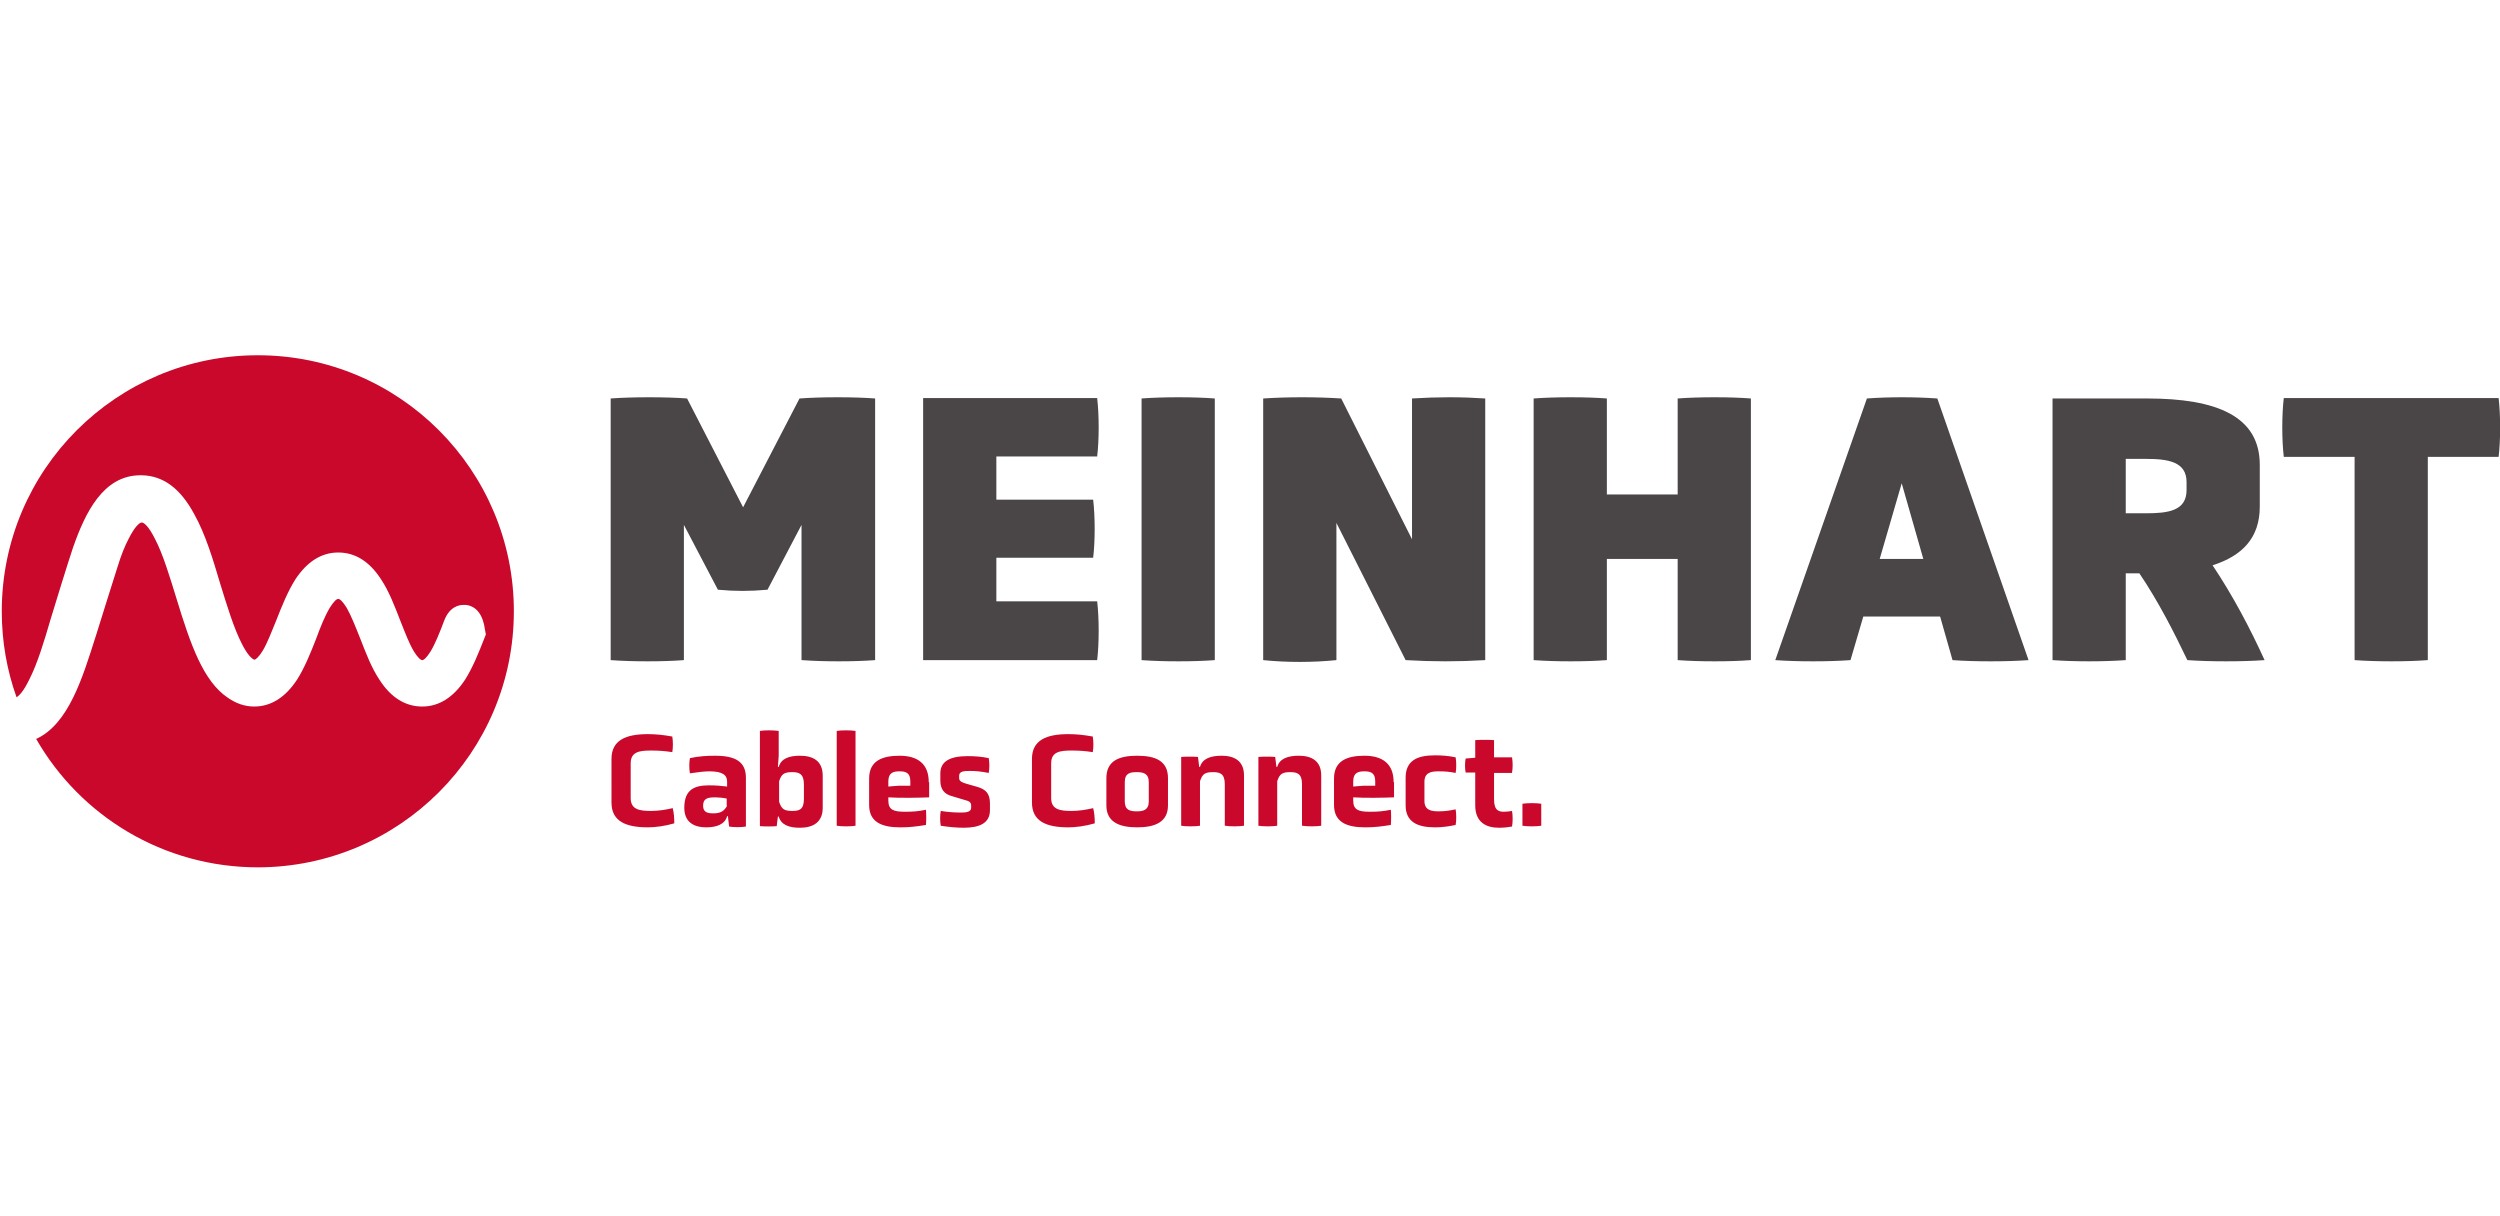 <?xml version="1.0" encoding="UTF-8"?>
<svg xmlns="http://www.w3.org/2000/svg" version="1.2" viewBox="0 0 624 304" width="370" height="180">
  <title>Logo_Meinhart_Farbe-svg</title>
  <style>
		.s0 { fill: #4a4546 } 
		.s1 { fill: #ca082b } 
	</style>
  <path id="Layer" fill-rule="evenodd" class="s0" d="m588.1 114.2h-17.7c-0.5-4.3-0.5-10.5 0-14.7h53.7c0.5 4.3 0.5 10.5 0 14.7h-17.7v50.8c-5.1 0.4-13 0.4-18.3 0zm-23.7 12.4c0 7.8-4.3 12.3-11.8 14.7 5.1 7.6 9.5 16 13 23.7-5.4 0.4-13.8 0.4-19.3 0-3.3-6.9-7.2-14.6-12-21.7h-3.4v21.7c-5.5 0.4-12.8 0.4-18.3 0v-65.4h23.6c17.4 0 28.2 4.4 28.2 16.6zm-18.3-6.1c0-5.1-4.6-5.8-10.2-5.8h-5v13.6h5c5.6 0 10.2-0.6 10.2-5.8zm-61.6 33.6h-19.2l-3.2 10.9c-5.3 0.4-13.5 0.4-18.8 0l22.9-65.4c5.4-0.4 12.1-0.4 17.6 0l22.8 65.4c-5.3 0.4-13.7 0.4-19 0zm-9.6-33.3l-5.5 18.9h10.9zm-56 18.9h-17.7v25.3c-5.1 0.4-13 0.4-18.3 0v-65.4c5.3-0.4 13.2-0.4 18.3 0v24h17.7v-24c5.3-0.4 13.2-0.4 18.3 0v65.4c-5.1 0.4-13 0.4-18.3 0zm-85.3-9v34.3c-5.8 0.6-12.6 0.6-18.3 0v-65.4c6.3-0.4 13.2-0.4 19.5 0l17.7 35.2v-35.2c6.5-0.4 12.3-0.4 18.3 0v65.4c-6.8 0.4-13.1 0.4-19.9 0zm-48.7-31.1c5.3-0.4 13.2-0.4 18.3 0v65.4c-5.1 0.4-13 0.4-18.3 0zm-54.6 65.4v-65.5h43.5c0.5 4.3 0.5 10.4 0 14.6h-25.2v10.8h24.2c0.5 4.3 0.5 10.3 0 14.5h-24.2v10.9h25.2c0.5 4.3 0.5 10.5 0 14.7zm-30.4 0v-33.8l-8.5 16.2c-4.4 0.4-8.1 0.4-12.4 0l-8.5-16.2v33.8c-5.1 0.4-13 0.4-18.3 0v-65.4c5.3-0.4 14-0.4 19.1 0l14 27.2 14.1-27.2c5.3-0.4 13.8-0.4 18.9 0v65.4c-5.1 0.4-13 0.4-18.3 0z"></path>
  <path id="Layer" fill-rule="evenodd" class="s1" d="m380.1 200.9c1.2-0.2 3.5-0.2 4.7 0v5.5c-1.2 0.2-3.5 0.2-4.7 0zm-2.6-7.7h-4.5v6.6c0 2.9 1.3 3.1 2.5 3.1 0.7 0 1.4-0.1 2-0.2 0.2 1.1 0.2 2.8 0 3.9-1.1 0.2-2.1 0.3-3.3 0.3-3.1 0-5.9-1.3-5.9-5.6v-8.2h-2.4c-0.2-1.1-0.2-2.4 0-3.5l2.4-0.2v-4.4c1.2-0.1 3.5-0.1 4.7 0v4.3h4.5c0.2 1.2 0.2 2.7 0 3.8zm-26.6 1.2c0-4.3 2.9-5.6 7.3-5.6 1.7 0 3.3 0.1 5.2 0.5 0.2 1.2 0.2 2.8 0 3.9-1.5-0.3-2.6-0.4-4.3-0.4-1.8 0-3.5 0.3-3.5 2.6v4.8c0 2.3 1.7 2.6 3.5 2.6 1.8 0 2.8-0.2 4.3-0.5 0.2 1.2 0.2 2.8 0 3.9-1.8 0.4-3.5 0.6-5.2 0.6-4.4 0-7.3-1.4-7.3-5.5zm-2.9 1.1v3.8c-2.3 0.1-7.4 0.2-10.2 0v0.8c0 2.4 1.4 2.8 4.2 2.8 2 0 3.3-0.1 5.2-0.5 0.1 1.1 0.1 2.7 0 3.8-2.4 0.4-4.2 0.6-6.4 0.6-4.8 0-7.8-1.4-7.8-5.6v-6.6c0-4.4 3.2-5.7 7.6-5.7 4.4 0 7.3 1.9 7.3 6.6zm-4.7-0.2c0-2.2-1.2-2.5-2.7-2.5-1.5 0-2.8 0.3-2.8 2.5v1.3l2.5-0.2h3zm-18.3 11.1v-10.4c0-2.6-1.2-3-2.9-3-2 0-2.7 0.4-3.3 2.3v11.1c-1.1 0.2-3.6 0.2-4.7 0v-17.2c1.1-0.1 3.1-0.1 4.2 0l0.3 2.5h0.2c0.6-2.1 2.7-2.8 5.4-2.8 3.2 0 5.6 1.3 5.6 4.9v12.6c-1.2 0.2-3.5 0.2-4.7 0zm-19.3 0v-10.4c0-2.6-1.2-3-2.9-3-2 0-2.7 0.4-3.3 2.3v11.1c-1.1 0.2-3.6 0.2-4.7 0v-17.2c1.1-0.1 3.1-0.1 4.2 0l0.3 2.5h0.2c0.6-2.1 2.7-2.8 5.4-2.8 3.2 0 5.6 1.3 5.6 4.9v12.6c-1.2 0.2-3.5 0.2-4.7 0zm-14.2-5.1c0 4.1-3.1 5.5-7.7 5.5-4.6 0-7.7-1.4-7.7-5.5v-6.8c0-4.3 3.1-5.6 7.7-5.6 4.6 0 7.7 1.3 7.7 5.6zm-4.8-5.8c0-2.2-1.4-2.5-3-2.5-1.6 0-3 0.2-3 2.5v4.8c0 2.2 1.3 2.5 3 2.5 1.6 0 3-0.3 3-2.5zm-29.2-5.8c0-4.7 3.6-6.2 9.1-6.2 2 0 3.9 0.2 6.1 0.6 0.2 1.2 0.2 2.8 0 3.9-1.9-0.3-3.5-0.4-5.3-0.4-2.9 0-5.1 0.3-5.1 3.2v8.7c0 2.9 2.3 3.2 5.1 3.2 1.8 0 3.7-0.3 5.4-0.7 0.3 1.1 0.4 2.5 0.4 3.8-2.4 0.7-4.8 1-6.6 1-5.5 0-9.1-1.5-9.1-6.2zm-10.5 12.8c0 3.2-2.5 4.4-6.6 4.4-1.8 0-3.8-0.2-5.7-0.5-0.2-1.2-0.2-2.5 0-3.7 1.8 0.3 3.6 0.4 5 0.4 1.3 0 2.6-0.1 2.6-1.2v-0.6c0-0.9-0.7-1.1-1.8-1.4l-3-0.9c-1.9-0.5-2.9-1.7-2.9-3.9v-1.8c0-3.1 2.6-4.3 6.8-4.3 1.7 0 3.4 0.1 5.3 0.5 0.2 1.2 0.2 2.5 0 3.7-2.1-0.4-3.3-0.5-4.8-0.5-1.4 0-2.6 0.1-2.6 1.2v0.6c0 0.8 0.8 1.1 1.8 1.4l2.8 0.8c2 0.6 3.1 1.6 3.1 4.1zm-15.2-7v3.8c-2.3 0.1-7.4 0.2-10.2 0v0.8c0 2.4 1.4 2.8 4.2 2.8 2 0 3.3-0.1 5.2-0.5 0.1 1.1 0.1 2.7 0 3.8-2.4 0.4-4.2 0.6-6.4 0.6-4.8 0-7.8-1.4-7.8-5.6v-6.6c0-4.4 3.2-5.7 7.6-5.7 4.4 0 7.3 1.9 7.3 6.6zm-4.7-0.2c0-2.2-1.2-2.5-2.7-2.5-1.5 0-2.8 0.3-2.8 2.5v1.3l2.5-0.2h3zm-18.4-12.6c1.1-0.2 3.5-0.2 4.7 0v23.7c-1.1 0.2-3.6 0.2-4.7 0zm-3.5 19.2c0 3.7-2.5 5-5.7 5-2.7 0-4.7-0.7-5.3-2.8h-0.2l-0.3 2.4c-1.1 0.1-3.1 0.1-4.2 0v-23.8c1.1-0.2 3.5-0.2 4.7 0v6.2l-0.2 2.8h0.2c0.6-2.1 2.6-2.8 5.3-2.8 3.3 0 5.7 1.3 5.7 5zm-4.7-5.8c0-2.7-1.2-3.1-2.9-3.1-2 0-2.7 0.4-3.3 2.3v5.1c0.6 1.8 1.2 2.3 3.3 2.3 1.7 0 2.9-0.3 2.9-3zm-19 7.9h-0.2c-0.5 2-2.6 2.8-5.2 2.8-3.1 0-5.5-1.3-5.5-4.9 0-4.6 2.6-5.6 6.2-5.6 1.6 0 2.9 0.1 4.5 0.3v-1.2c0-1.6-1-2.6-4.4-2.6-1.3 0-2.9 0.2-4.9 0.5-0.2-1.2-0.2-2.6 0-3.8 2.3-0.5 4.3-0.6 6.3-0.6 5.1 0 7.7 1.5 7.7 5.5v12.2c-1.1 0.2-3.1 0.2-4.2 0zm-0.3-2.6v-1.8c-1-0.2-2.1-0.3-2.9-0.3-1.9 0-3 0.3-3 2.1 0 1.7 1.2 1.9 2.6 1.9 1.8 0 2.7-0.6 3.4-1.9zm-28.8-11.7c0-4.7 3.6-6.2 9.1-6.2 2 0 3.9 0.2 6.1 0.6 0.2 1.2 0.2 2.8 0 3.9-1.9-0.3-3.5-0.4-5.3-0.4-2.9 0-5.1 0.3-5.1 3.2v8.7c0 2.9 2.3 3.2 5.1 3.2 1.8 0 3.7-0.3 5.4-0.7 0.3 1.1 0.4 2.5 0.4 3.8-2.4 0.7-4.8 1-6.6 1-5.5 0-9.1-1.5-9.1-6.2z"></path>
  <path id="Layer" class="s1" d="m128 152.8c0-35.3-28.6-64-64-64-35.3 0-64 28.6-64 64 0 7.6 1.3 14.8 3.7 21.5 0.7-0.5 1.7-1.4 3.2-4.5 2-3.9 3.7-9.5 5.3-15 0.9-3 4.6-15 5.6-17.9 3.1-8.9 7.6-18 16.7-18.1h0.5c5.3 0.1 9.6 3.2 13.1 9.7 2.8 5 4.7 11.3 6.5 17.4 1.7 5.5 3.4 11.1 5.4 15 1.4 2.8 2.6 3.9 3.2 4 0.3-0.1 1-0.6 2-2.2 1.2-2 2.2-4.7 3.4-7.6 1.4-3.6 2.9-7.3 4.8-10.3 2.9-4.4 6.5-6.7 10.7-6.7 4.2 0 7.8 2.2 10.7 6.7 2 3 3.4 6.7 4.8 10.3 1.2 3 2.2 5.7 3.4 7.7 1 1.6 1.7 2.2 2.1 2.2 0.4 0 1.1-0.6 2.1-2.2 1.2-2 2.3-4.8 3.4-7.7 1.3-3.4 3.6-3.9 4.8-3.9q0.3 0 0.6 0c2.6 0.3 4.3 2.4 4.8 6.3l0.2 1.1-0.4 1c-1.4 3.6-2.9 7.3-4.8 10.3-2.9 4.4-6.5 6.7-10.7 6.7-4.2 0-7.8-2.2-10.7-6.7-2-3-3.4-6.7-4.8-10.3-1.2-3-2.3-5.8-3.4-7.7-1-1.6-1.7-2.2-2.1-2.2-0.4 0-1.1 0.6-2.1 2.2-1.2 2-2.3 4.7-3.4 7.7-1.4 3.6-2.9 7.3-4.8 10.3-2.9 4.4-6.5 6.7-10.7 6.7-2.4 0-4.6-0.8-6.6-2.2-6.1-4.1-9.3-13.2-12.8-24.7-1.7-5.5-3.4-11.2-5.4-15-1.5-3-2.7-4.1-3.3-4.1-0.6 0-1.8 1.1-3.3 4.1-0.9 1.7-1.8 3.9-2.7 6.8-0.9 2.7-4.5 14.4-5.4 17.2l-0.1 0.3c-3.3 10.4-6.8 22-14.9 25.7 11 19.2 31.7 32.1 55.5 32.1 35.3-0.1 63.9-28.7 63.9-64z"></path>
</svg>

